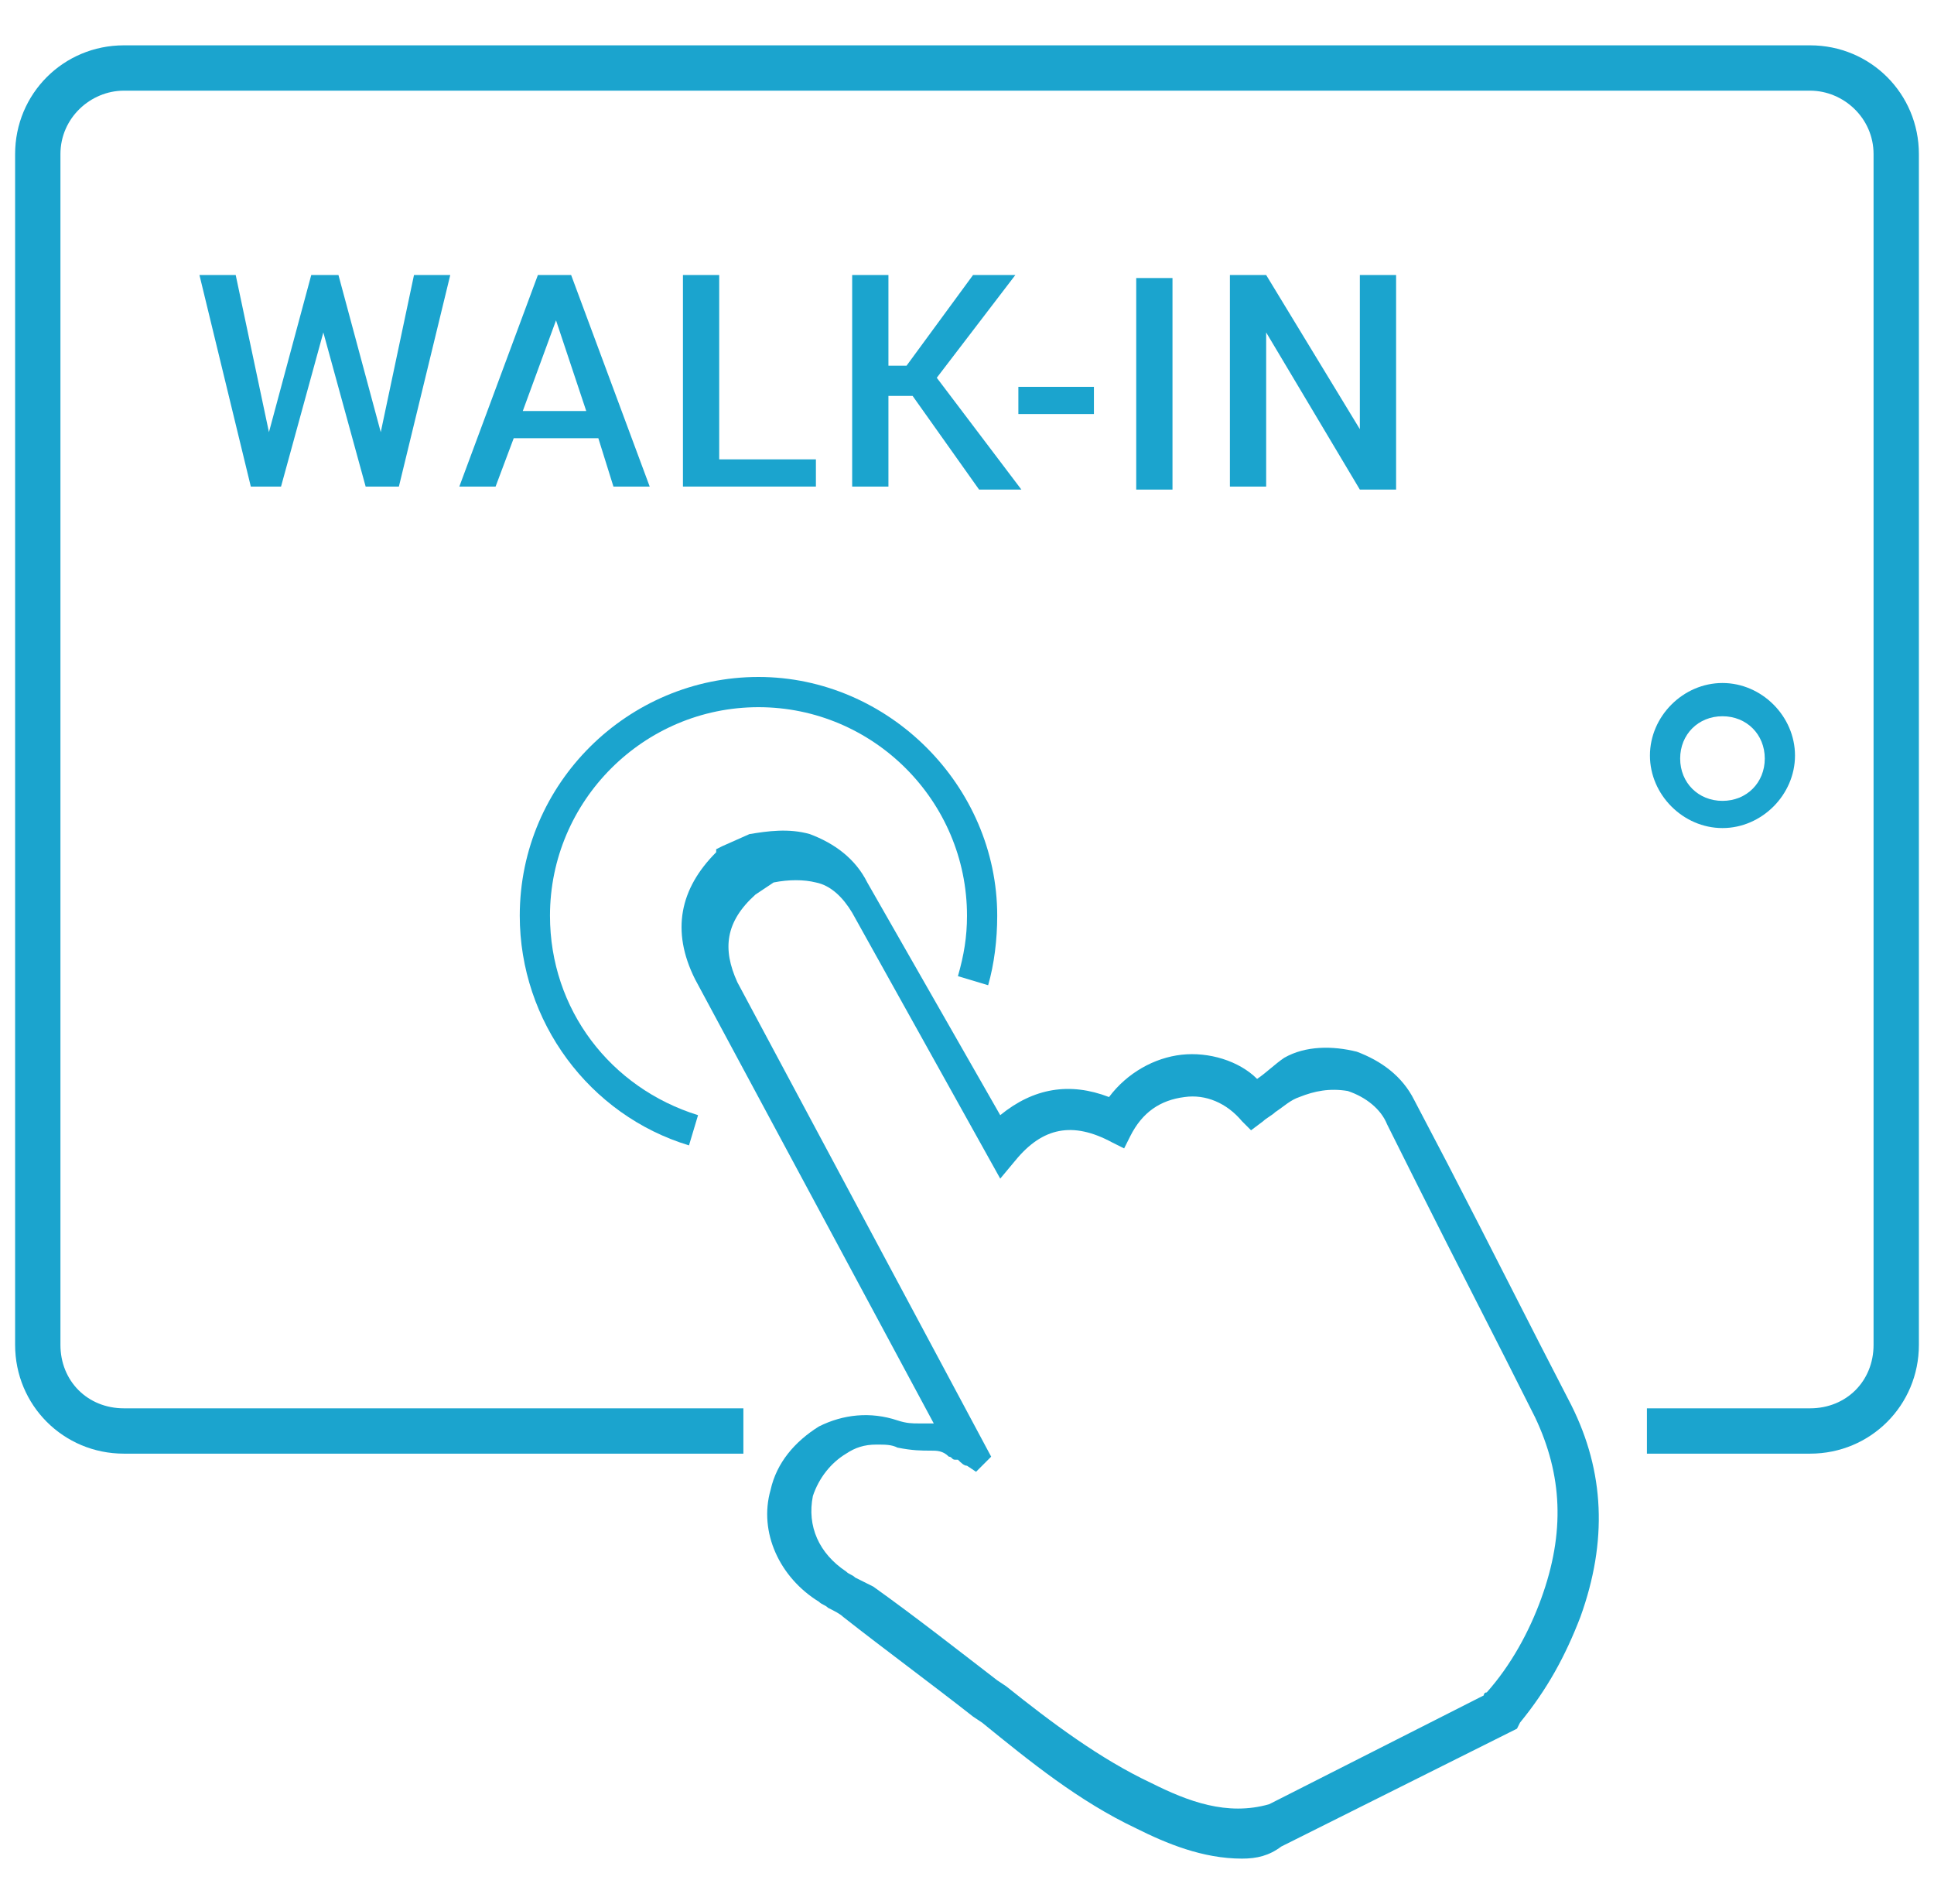 <?xml version="1.0" encoding="utf-8"?>
<!-- Generator: Adobe Illustrator 19.0.0, SVG Export Plug-In . SVG Version: 6.00 Build 0)  -->
<svg version="1.1" id="Layer_1" xmlns="http://www.w3.org/2000/svg" xmlns:xlink="http://www.w3.org/1999/xlink" x="0px" y="0px"
	 viewBox="0 0 64 63" style="enable-background:new 0 0 64 63;" xml:space="preserve">
<style type="text/css">
	.st0{fill:#1BA4CE;}
</style>
<g id="XMLID_1_">
	<g id="XMLID_60_">
		<path id="XMLID_61_" class="st0" d="M59.9,48.1h-5.4v-1.5h5.4c1.2,0,2.1-0.9,2.1-2.1V5.1C62,3.9,61,3,59.9,3H4.1C3,3,2,3.9,2,5.1
			v39.4c0,1.2,0.9,2.1,2.1,2.1h20.5v1.5H4.1c-2,0-3.6-1.6-3.6-3.6V5.1c0-2,1.6-3.6,3.6-3.6h55.8c2,0,3.6,1.6,3.6,3.6v39.4
			C63.5,46.5,61.9,48.1,59.9,48.1z"/>
	</g>
	<g id="XMLID_56_">
		<path id="XMLID_57_" class="st0" d="M57,27.4c-1.3,0-2.4-1.1-2.4-2.4s1.1-2.4,2.4-2.4s2.4,1.1,2.4,2.4S58.3,27.4,57,27.4z
			 M57,23.7c-0.8,0-1.4,0.6-1.4,1.4s0.6,1.4,1.4,1.4s1.4-0.6,1.4-1.4S57.8,23.7,57,23.7z"/>
	</g>
	<g id="XMLID_40_">
		<path id="XMLID_54_" class="st0" d="M8.9,14.3L8.9,14.3L8.9,14.3l1.4-5.2h0.9l1.4,5.2l0,0l0,0l1.1-5.2h1.2l-1.7,7h-1.1l-1.4-5.1h0
			l-1.4,5.1H8.3l-1.7-7h1.2L8.9,14.3z"/>
		<path id="XMLID_51_" class="st0" d="M19.8,14.5H17l-0.6,1.6h-1.2l2.6-7h1.1l2.6,7h-1.2L19.8,14.5z M17.3,13.6h2.1l-1-3h0
			L17.3,13.6z"/>
		<path id="XMLID_49_" class="st0" d="M23.8,15.2H27v0.9h-4.4v-7h1.2V15.2z"/>
		<path id="XMLID_47_" class="st0" d="M30.2,13.1h-0.8v3h-1.2v-7h1.2v3H30l2.2-3h1.4l-2.6,3.4l2.8,3.7h-1.4L30.2,13.1z"/>
		<path id="XMLID_45_" class="st0" d="M36.2,13.7h-2.5v-0.9h2.5V13.7z"/>
		<path id="XMLID_43_" class="st0" d="M38.8,16.2h-1.2v-7h1.2V16.2z"/>
		<path id="XMLID_41_" class="st0" d="M46.2,16.2H45L41.9,11l0,0v5.1h-1.2v-7h1.2l3.1,5.1l0,0V9.1h1.2V16.2z"/>
	</g>
	<g id="XMLID_36_">
		<path id="XMLID_37_" class="st0" d="M41.1,61.5c-1.3,0-2.5-0.5-3.5-1c-1.9-0.9-3.5-2.2-5.1-3.5l-0.3-0.2c-1.4-1.1-2.9-2.2-4.3-3.3
			c-0.1-0.1-0.3-0.2-0.5-0.3c-0.1-0.1-0.2-0.1-0.3-0.2c-1.3-0.8-2-2.3-1.6-3.7c0.2-0.9,0.8-1.6,1.6-2.1c0.8-0.4,1.7-0.5,2.6-0.2
			c0.3,0.1,0.5,0.1,0.7,0.1c0.2,0,0.3,0,0.5,0L23,32.4c-0.8-1.6-0.5-3,0.7-4.2l0-0.1l0.2-0.1l0.9-0.4c0.6-0.1,1.3-0.2,2,0
			c0.8,0.3,1.5,0.8,1.9,1.6l4.4,7.7c1.1-0.9,2.3-1.1,3.6-0.6c0.6-0.8,1.5-1.3,2.4-1.4c0.9-0.1,1.9,0.2,2.5,0.8c0,0,0,0,0,0
			c0.3-0.2,0.6-0.5,0.9-0.7c0.7-0.4,1.6-0.4,2.4-0.2c0.8,0.3,1.5,0.8,1.9,1.6l1.1,2.1c1.4,2.7,2.7,5.3,4.1,8c1.1,2.2,1.2,4.5,0.3,7
			c-0.5,1.3-1.1,2.4-2,3.5l-0.1,0.2l-7.8,3.9C42,61.4,41.6,61.5,41.1,61.5z M29,47.8c-0.4,0-0.7,0.1-1,0.3c-0.5,0.3-0.9,0.8-1.1,1.4
			c-0.2,1,0.2,1.9,1.1,2.5c0.1,0.1,0.2,0.1,0.3,0.2c0.2,0.1,0.4,0.2,0.6,0.3c1.4,1,2.8,2.1,4.1,3.1l0.3,0.2c1.5,1.2,3.1,2.4,4.8,3.2
			c1.2,0.6,2.5,1.1,3.9,0.7l7.1-3.6c0,0,0-0.1,0.1-0.1c0.8-0.9,1.4-2,1.8-3.1c0.8-2.2,0.7-4.1-0.2-6c-1.3-2.6-2.6-5.1-3.9-7.7l-1-2
			c-0.2-0.5-0.7-0.9-1.3-1.1C44,36,43.5,36.1,43,36.3c-0.3,0.1-0.5,0.3-0.8,0.5c-0.1,0.1-0.3,0.2-0.4,0.3l-0.4,0.3l-0.3-0.3
			c-0.5-0.6-1.2-0.9-1.9-0.8c-0.8,0.1-1.4,0.5-1.8,1.3L37.2,38l-0.4-0.2c-1.3-0.7-2.3-0.5-3.2,0.6l-0.5,0.6l-4.9-8.8
			c-0.3-0.5-0.7-0.9-1.2-1c-0.4-0.1-0.9-0.1-1.4,0l-0.6,0.4c-1,0.9-1.1,1.8-0.6,2.9l8.4,15.7l-0.5,0.5l-0.3-0.2
			c-0.1,0-0.2-0.1-0.3-0.2l0,0l-0.1,0c-0.1,0-0.1-0.1-0.2-0.1C31.2,48,31,48,30.8,48c-0.3,0-0.6,0-1.1-0.1
			C29.5,47.8,29.3,47.8,29,47.8z"/>
	</g>
	<g id="XMLID_18_">
		<path id="XMLID_20_" class="st0" d="M22.8,37.9c-3.3-1-5.6-4.1-5.6-7.6c0-4.4,3.6-7.9,7.9-7.9s7.9,3.6,7.9,7.9
			c0,0.8-0.1,1.6-0.3,2.3l-1-0.3c0.2-0.7,0.3-1.3,0.3-2c0-3.8-3.1-6.9-6.9-6.9s-6.9,3.1-6.9,6.9c0,3.1,2,5.7,4.9,6.6L22.8,37.9z"/>
	</g>
</g>
</svg>
